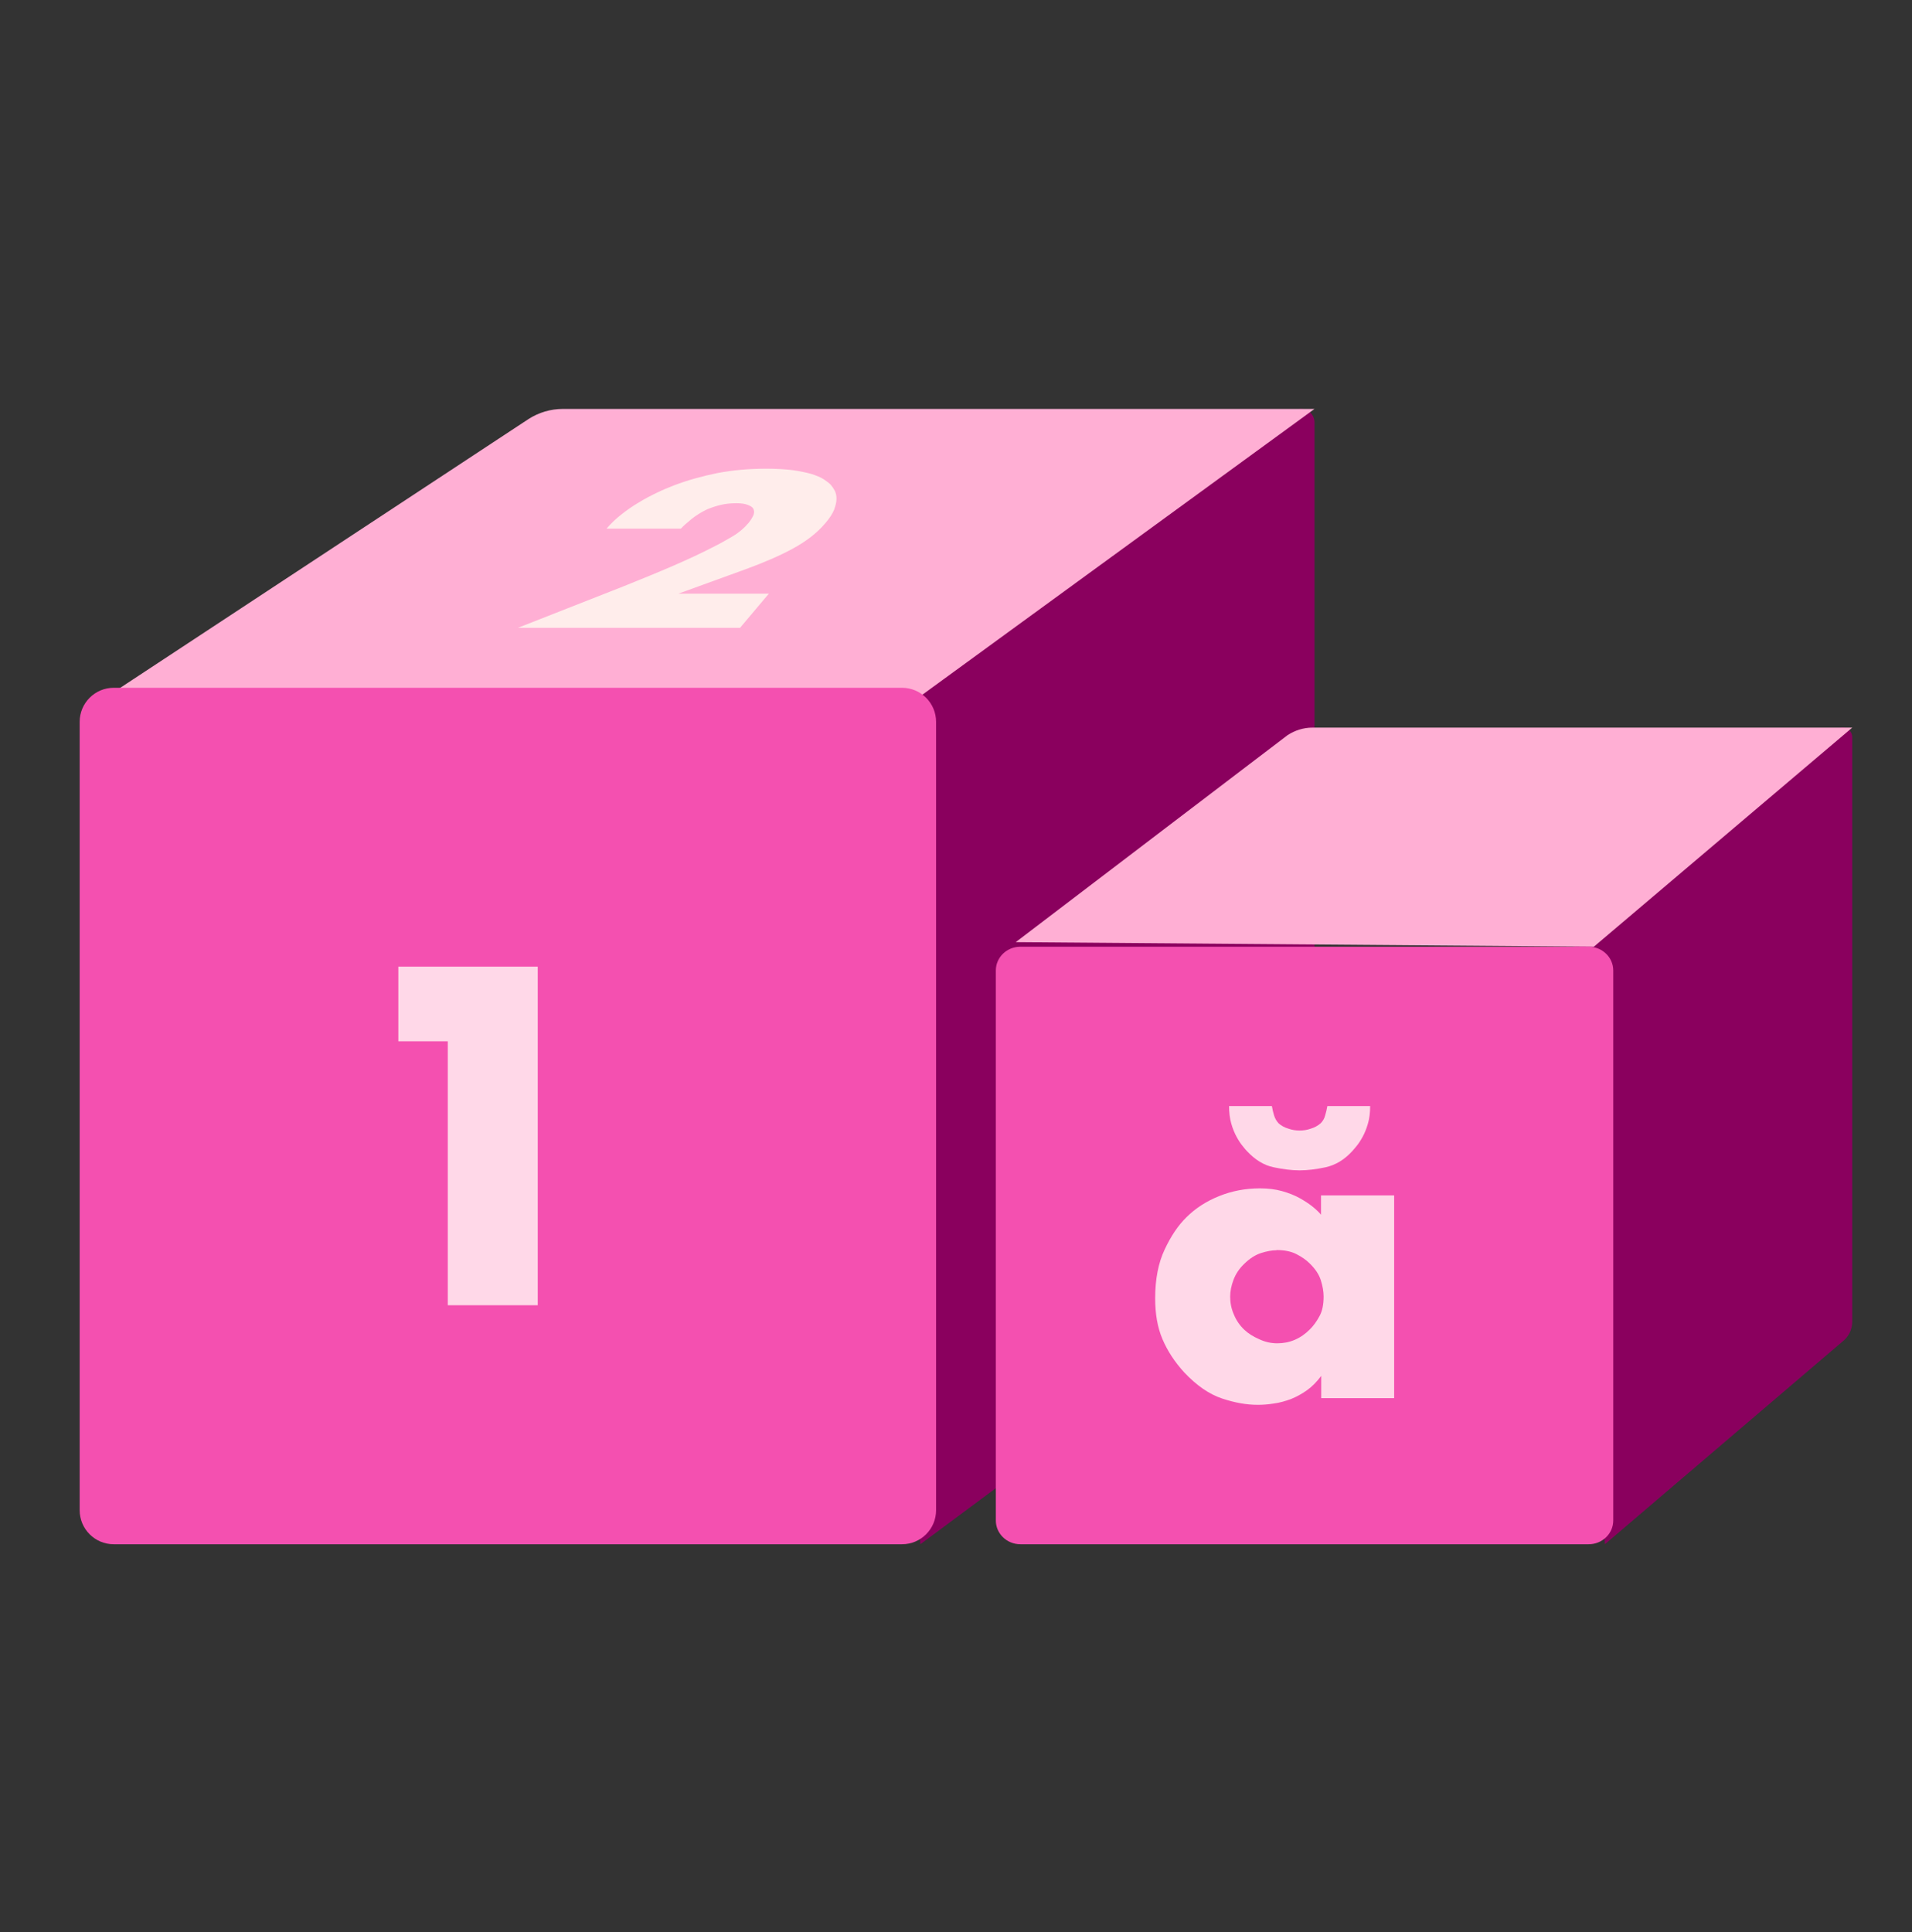 <svg width="96" height="97" viewBox="0 0 96 97" fill="none" xmlns="http://www.w3.org/2000/svg">
<rect x="0" y="0" width="96" height="97" fill="#333333" stroke="none"/>
<path d="M46.21 77.531L65.308 63.347C65.74 63.032 66 62.512 66 61.955V21.213C66 20.657 65.389 20.341 64.958 20.657L44 34.413L46.21 77.531Z" fill="#8A005E"/>
<path d="M66 20.531H28.259C27.65 20.531 27.05 20.707 26.533 21.041L5 35.216L45.417 35.531L66 20.531Z" fill="#FFAFD4"/>
<path d="M45.29 34.531H5.71C4.766 34.531 4 35.297 4 36.241V75.821C4 76.766 4.766 77.531 5.71 77.531H45.29C46.234 77.531 47 76.766 47 75.821V36.241C47 35.297 46.234 34.531 45.29 34.531Z" fill="#F450B0"/>
<path d="M80.581 77.531L92.503 67.36C92.81 67.125 93 66.759 93 66.356V37.024C93 36.62 92.566 36.395 92.25 36.62L79 46.482L80.581 77.522V77.531Z" fill="#8A005E"/>
<path d="M93 36.531H65.89C65.453 36.531 65.025 36.666 64.653 36.905L51 47.301L80.027 47.531L93 36.531Z" fill="#FFAFD4"/>
<path d="M79.767 47.531H51.233C50.552 47.531 50 48.065 50 48.724V76.338C50 76.997 50.552 77.531 51.233 77.531H79.767C80.448 77.531 81 76.997 81 76.338V48.724C81 48.065 80.448 47.531 79.767 47.531Z" fill="#F450B0"/>
<path d="M66.337 60.016H70V70.196H66.337V69.08C66.121 69.368 65.888 69.61 65.626 69.796C65.365 69.982 65.094 70.131 64.813 70.243C64.533 70.345 64.243 70.429 63.953 70.466C63.664 70.513 63.392 70.531 63.15 70.531C62.598 70.531 62.009 70.429 61.364 70.215C60.72 70.001 60.093 69.573 59.467 68.912C58.981 68.382 58.617 67.823 58.364 67.228C58.112 66.632 58 65.953 58 65.181C58 64.222 58.159 63.404 58.477 62.733C58.794 62.054 59.159 61.514 59.579 61.105C60.019 60.668 60.561 60.314 61.206 60.054C61.85 59.793 62.533 59.663 63.262 59.663C63.673 59.663 64.047 59.709 64.374 59.802C64.701 59.895 64.991 60.007 65.243 60.147C65.495 60.286 65.71 60.426 65.897 60.575C66.084 60.724 66.224 60.863 66.327 60.984V60.007L66.337 60.016ZM61.71 55.531H63.86C63.888 55.699 63.925 55.857 63.972 56.006C64.019 56.155 64.094 56.285 64.196 56.397C64.336 56.518 64.495 56.611 64.692 56.666C64.879 56.732 65.065 56.76 65.252 56.76C65.439 56.76 65.626 56.732 65.813 56.666C66 56.611 66.168 56.518 66.308 56.397C66.411 56.294 66.495 56.164 66.533 56.006C66.579 55.857 66.617 55.699 66.645 55.531H68.794C68.794 55.866 68.757 56.164 68.682 56.415C68.608 56.676 68.514 56.899 68.411 57.085C68.308 57.271 68.206 57.429 68.103 57.55C68 57.671 67.935 57.755 67.888 57.802C67.495 58.23 67.056 58.49 66.57 58.602C66.094 58.704 65.654 58.76 65.252 58.76C64.85 58.76 64.421 58.704 63.935 58.602C63.458 58.5 63.019 58.23 62.617 57.802C62.57 57.755 62.495 57.671 62.402 57.55C62.299 57.429 62.196 57.271 62.093 57.085C61.991 56.899 61.897 56.676 61.822 56.415C61.748 56.155 61.71 55.857 61.71 55.531ZM64.094 62.771C63.869 62.771 63.608 62.817 63.318 62.91C63.028 63.003 62.757 63.18 62.495 63.431C62.234 63.673 62.047 63.953 61.935 64.25C61.822 64.548 61.766 64.837 61.766 65.097C61.766 65.404 61.822 65.702 61.953 66C62.075 66.297 62.252 66.549 62.477 66.763C62.673 66.949 62.925 67.107 63.224 67.237C63.523 67.377 63.822 67.442 64.131 67.442C64.757 67.442 65.308 67.209 65.776 66.735C65.944 66.567 66.103 66.353 66.243 66.093C66.392 65.832 66.458 65.497 66.458 65.088C66.458 64.846 66.411 64.576 66.318 64.278C66.224 63.98 66.037 63.701 65.748 63.422C65.579 63.255 65.365 63.106 65.094 62.966C64.822 62.827 64.495 62.761 64.094 62.761V62.771Z" fill="#FFD8E8"/>
<path d="M22.483 52.28H20V48.531H27V65.531H22.483V52.271V52.28Z" fill="#FFD8E8"/>
<path d="M37.148 31.522H26L31.276 29.449C32.216 29.073 33.065 28.724 33.806 28.403C34.547 28.082 35.215 27.77 35.802 27.467C36.137 27.302 36.462 27.118 36.787 26.926C37.112 26.733 37.374 26.504 37.582 26.256C37.6 26.229 37.627 26.192 37.672 26.137C37.709 26.082 37.754 26.017 37.79 25.944C37.835 25.871 37.853 25.797 37.862 25.715C37.862 25.641 37.844 25.568 37.799 25.504C37.745 25.439 37.645 25.384 37.519 25.339C37.392 25.293 37.212 25.265 36.977 25.265C36.688 25.265 36.408 25.293 36.155 25.357C35.902 25.421 35.685 25.495 35.495 25.577C35.224 25.706 34.971 25.861 34.727 26.054C34.492 26.247 34.303 26.412 34.185 26.54H30.454C30.671 26.284 30.924 26.045 31.204 25.825C31.484 25.605 31.773 25.403 32.071 25.229C32.369 25.045 32.667 24.889 32.975 24.742C33.273 24.596 33.562 24.476 33.824 24.375C34.52 24.109 35.251 23.907 36.019 23.751C36.787 23.605 37.6 23.531 38.477 23.531C38.992 23.531 39.434 23.559 39.805 23.605C40.175 23.66 40.491 23.724 40.744 23.797C40.997 23.88 41.205 23.962 41.359 24.063C41.512 24.164 41.63 24.256 41.711 24.339C41.783 24.421 41.846 24.513 41.91 24.632C41.973 24.751 42 24.889 42 25.045C42 25.201 41.955 25.384 41.883 25.586C41.801 25.788 41.657 26.017 41.44 26.265C41.024 26.761 40.473 27.183 39.796 27.55C39.118 27.917 38.323 28.256 37.419 28.586L34.059 29.806H38.603L37.148 31.531V31.522Z" fill="#FFEDEB"/>
</svg>
